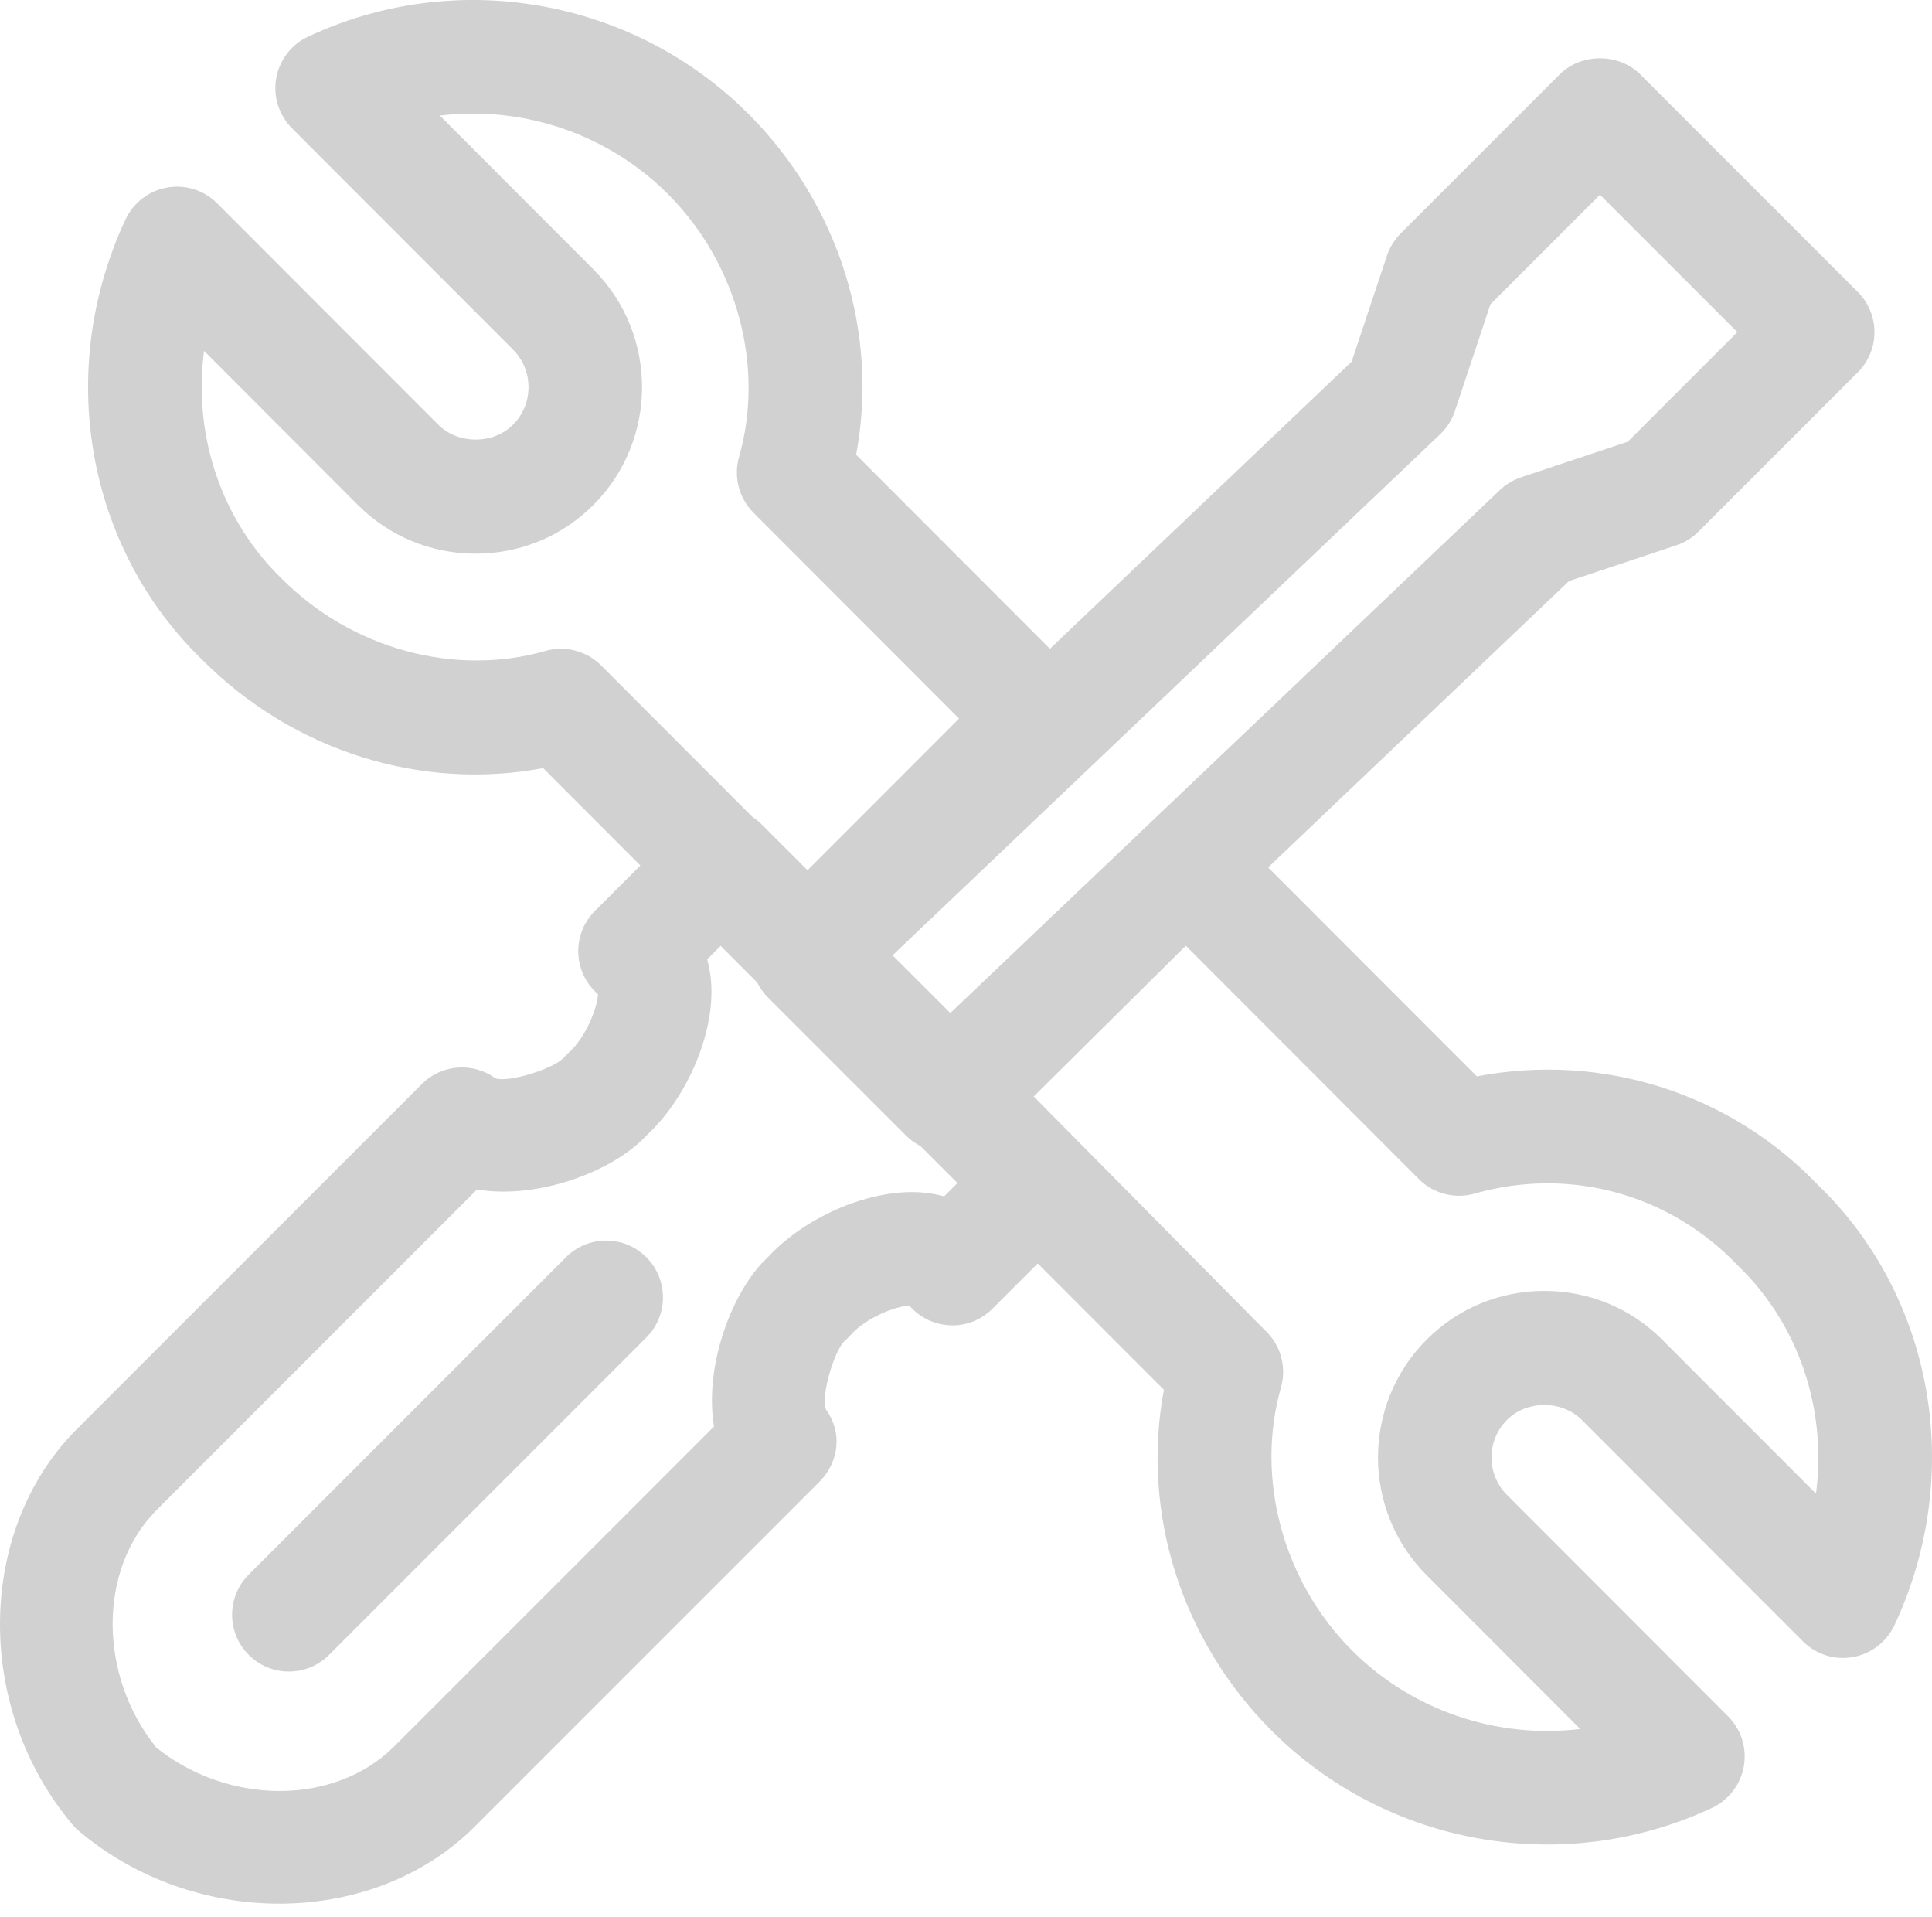 <svg xmlns="http://www.w3.org/2000/svg" xmlns:xlink="http://www.w3.org/1999/xlink" viewBox="0 0 128 127" version="1.1" x="0px" y="0px" width="128px" height="127px" aria-hidden="true" style="fill:url(#CerosGradient_id57d24f1c8);"><defs><linearGradient class="cerosgradient" data-cerosgradient="true" id="CerosGradient_id57d24f1c8" gradientUnits="userSpaceOnUse" x1="50%" y1="100%" x2="50%" y2="0%"><stop offset="0%" stop-color="#D1D1D1"/><stop offset="100%" stop-color="#D1D1D1"/></linearGradient><linearGradient/></defs><title>repair</title><desc>Created with Sketch.</desc><g stroke="none" stroke-width="1" fill="none" fill-rule="evenodd"><path d="M19.14,110.718 C18.177,110.718 17.215,110.351 16.48,109.615 C15.744,108.88 15.377,107.919 15.377,106.955 C15.377,105.992 15.744,105.031 16.48,104.295 L37.5,83.273 C38.97,81.804 41.351,81.804 42.82,83.273 C43.556,84.008 43.923,84.97 43.923,85.933 C43.923,86.896 43.556,87.859 42.82,88.593 L21.8,109.615 C21.066,110.351 20.103,110.718 19.14,110.718 L19.14,110.718 Z M49.839,54.101 C50.063,54.246 50.274,54.415 50.466,54.607 L53.502,57.643 L63.54,47.596 L49.92,33.959 C48.957,32.994 48.59,31.581 48.964,30.268 C50.678,24.269 48.835,17.438 44.267,12.869 L44.267,12.867 C40.237,8.834 34.62,6.994 29.138,7.654 L39.314,17.841 C43.61,22.143 43.61,29.143 39.314,33.445 C37.237,35.526 34.464,36.673 31.512,36.673 C28.559,36.673 25.788,35.526 23.709,33.445 L13.519,23.242 C12.791,28.799 14.623,34.433 18.705,38.367 C23.318,42.987 30.137,44.834 36.131,43.118 C37.444,42.744 38.86,43.111 39.827,44.078 L49.839,54.101 Z M59.136,63.276 L62.961,67.1 L99.373,32.458 C99.774,32.078 100.254,31.79 100.777,31.615 L107.846,29.258 L115.106,22 L106.004,12.899 L98.745,20.158 L96.39,27.226 C96.196,27.813 95.861,28.34 95.413,28.765 L59.136,63.276 Z M83.912,88.217 C84.877,89.182 85.243,90.595 84.867,91.908 C83.155,97.909 84.999,104.739 89.565,109.311 C93.596,113.344 99.225,115.186 104.695,114.523 L94.52,104.337 C90.221,100.034 90.221,93.036 94.52,88.732 C96.597,86.651 99.366,85.506 102.319,85.506 C105.273,85.506 108.044,86.651 110.122,88.732 L120.315,98.936 C121.039,93.379 119.209,87.744 115.126,83.811 C110.578,79.051 103.943,77.277 97.701,79.059 C96.391,79.435 94.973,79.07 94.004,78.1 L78.563,62.642 L68.486,72.627 L83.912,88.217 Z M10.347,115.748 C15.129,119.58 22.104,119.597 26.049,115.746 L47.305,94.49 C46.635,90.431 48.524,85.438 50.891,83.252 C53.46,80.491 57.842,78.673 61.215,78.997 C61.679,79.042 62.125,79.125 62.552,79.245 L63.433,78.363 L60.983,75.912 C60.637,75.735 60.314,75.503 60.026,75.216 L50.879,66.069 C50.586,65.776 50.347,65.441 50.166,65.076 L47.743,62.649 L46.85,63.543 C46.97,63.968 47.053,64.416 47.098,64.88 C47.427,68.244 45.606,72.633 42.841,75.202 C40.655,77.571 35.668,79.471 31.603,78.788 L10.334,100.059 C6.494,103.976 6.511,110.96 10.347,115.748 L10.347,115.748 Z M18.504,126.093 C13.827,126.093 9.047,124.498 5.249,121.298 C5.085,121.16 4.935,121.01 4.796,120.846 C-1.672,113.171 -1.587,101.47 4.987,94.765 L27.946,71.805 C29.253,70.496 31.321,70.336 32.816,71.421 C33.631,71.724 36.55,70.842 37.308,70.104 C37.431,69.958 37.521,69.867 37.664,69.741 C38.821,68.714 39.573,66.761 39.62,65.853 C38.921,65.253 38.46,64.408 38.341,63.479 C38.193,62.322 38.588,61.163 39.412,60.341 L42.425,57.327 L35.982,50.877 C27.908,52.397 19.444,49.754 13.432,43.736 C5.71,36.292 3.633,24.534 8.319,14.53 C8.838,13.418 9.867,12.63 11.077,12.419 C12.29,12.207 13.521,12.6 14.388,13.467 L29.035,28.129 C30.348,29.444 32.677,29.444 33.988,28.129 C35.358,26.758 35.358,24.528 33.99,23.157 L19.341,8.493 C18.476,7.626 18.086,6.392 18.299,5.184 C18.51,3.978 19.296,2.949 20.406,2.43 C30.209,-2.172 41.936,-0.114 49.591,7.551 L49.591,7.549 C55.603,13.569 58.235,22.041 56.722,30.121 L69.558,42.974 L89.548,23.958 L91.888,16.938 C92.072,16.383 92.384,15.881 92.796,15.467 L103.344,4.919 C104.755,3.508 107.254,3.508 108.664,4.919 L123.086,19.34 C123.791,20.045 124.188,21.003 124.188,22 C124.188,22.997 123.791,23.955 123.086,24.66 L112.538,35.206 C112.126,35.62 111.624,35.93 111.069,36.117 L103.952,38.487 L84.017,57.455 L97.846,71.297 C106.106,69.713 114.605,72.377 120.458,78.502 C128.124,85.886 130.199,97.643 125.514,107.648 C124.993,108.759 123.964,109.548 122.757,109.758 C121.545,109.978 120.311,109.582 119.444,108.712 L104.799,94.05 C103.485,92.735 101.157,92.732 99.843,94.05 C98.474,95.42 98.474,97.651 99.843,99.02 L114.491,113.683 C115.356,114.55 115.745,115.784 115.533,116.992 C115.322,118.199 114.536,119.225 113.426,119.748 C103.623,124.345 91.895,122.291 84.241,114.627 C78.228,108.609 75.598,100.136 77.111,92.054 L68.751,83.687 L65.754,86.683 C64.93,87.507 63.777,87.918 62.616,87.754 C61.685,87.635 60.842,87.174 60.24,86.475 C59.334,86.522 57.381,87.272 56.354,88.429 C56.226,88.574 56.088,88.706 55.942,88.828 C55.253,89.543 54.365,92.464 54.732,93.379 C55.819,94.876 55.596,96.84 54.288,98.148 L31.354,121.081 C31.347,121.091 31.337,121.1 31.328,121.108 C27.94,124.428 23.276,126.093 18.504,126.093 L18.504,126.093 Z" fill="#000000" style="fill:url(#CerosGradient_id57d24f1c8);"/></g></svg>